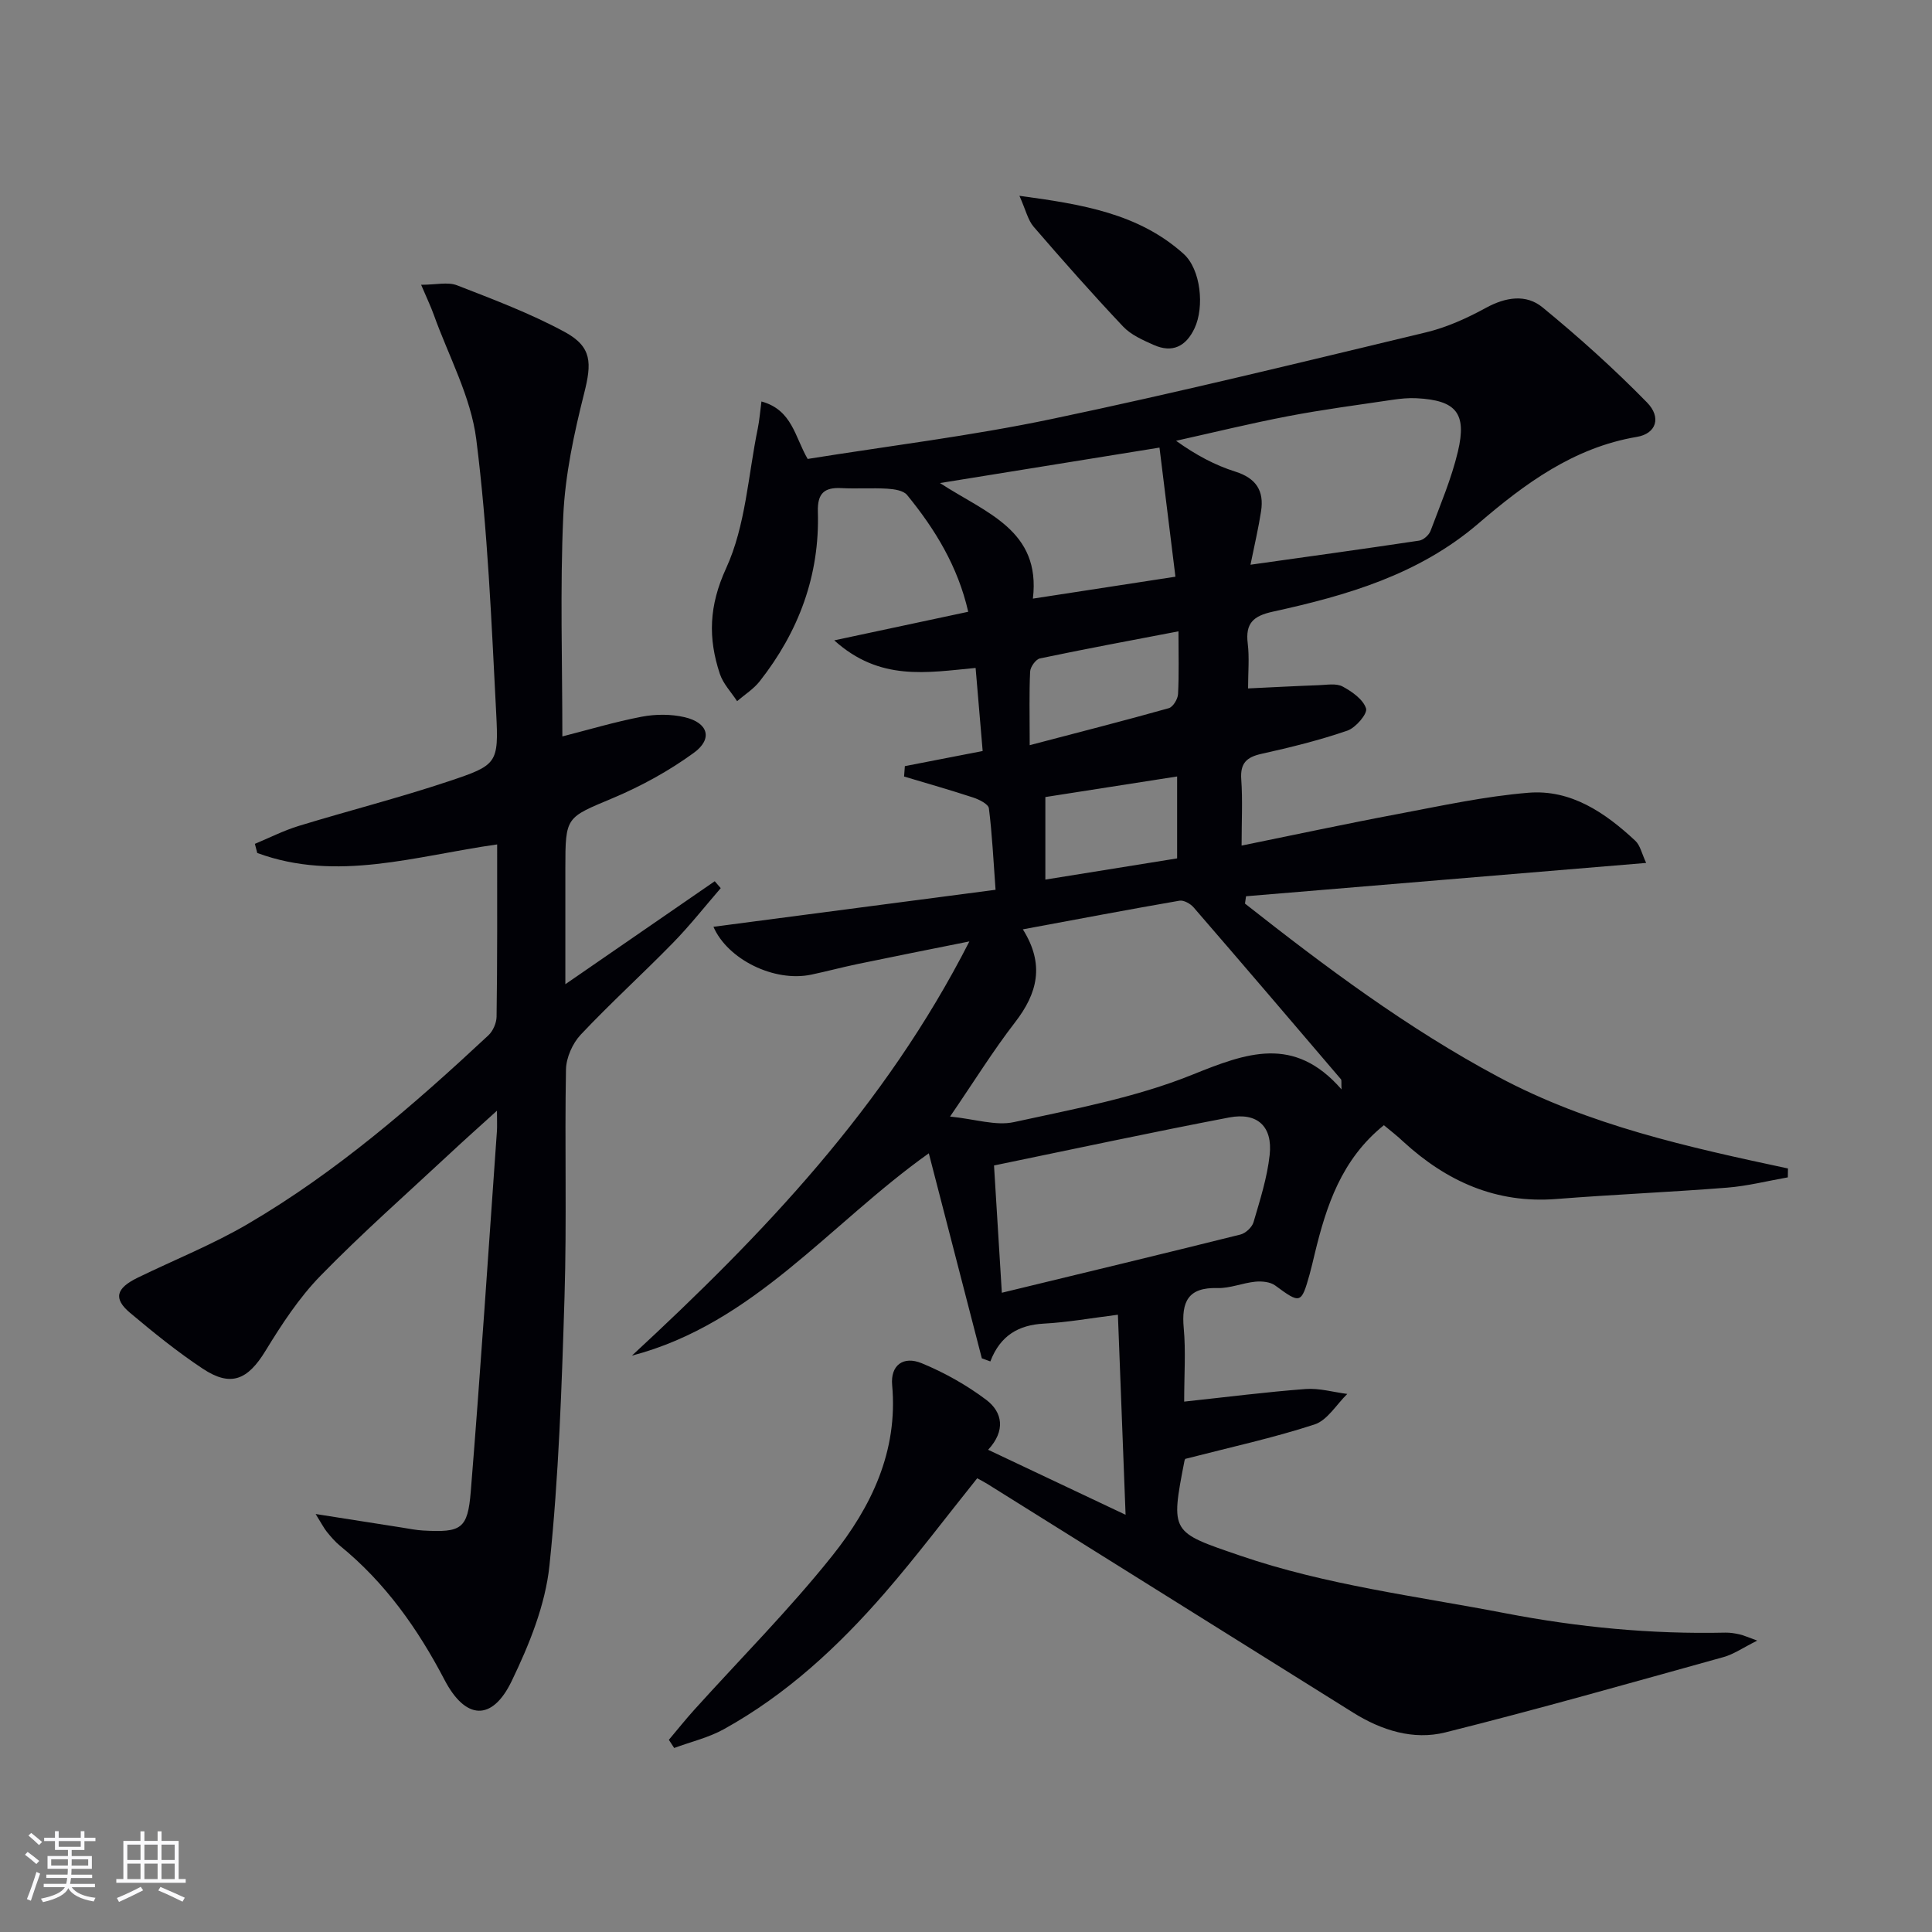 <svg enable-background="new 0 0 400 400" viewBox="0 0 400 400" xmlns="http://www.w3.org/2000/svg"><rect x="0" y="0" width="400" height="400" fill="#808080" stroke="none"/><g fill="#010106"><path d="m286.52 232.96c-8.79 7.09-11.91 16.66-14.32 26.62-.35 1.45-.68 2.9-1.08 4.34-1.71 6.06-1.91 6.05-7.1 2.23-1.03-.76-2.77-.92-4.12-.79-2.63.26-5.24 1.39-7.83 1.32-6.11-.18-7.49 2.84-6.99 8.3.44 4.76.09 9.59.09 15.21 8.76-.94 16.94-1.99 25.15-2.61 2.83-.21 5.75.65 8.62 1.02-2.24 2.18-4.12 5.45-6.78 6.32-8.62 2.81-17.53 4.74-26.7 7.11.1-.17-.16.09-.22.38-2.92 15.02-2.82 14.75 11.5 19.66 17.86 6.13 36.5 8.38 54.9 11.93 15.09 2.91 30.24 4.36 45.58 4.02.98-.02 1.98.14 2.94.36.89.2 1.73.6 3.66 1.29-2.95 1.47-4.86 2.82-6.98 3.41-19.17 5.32-38.32 10.78-57.62 15.6-6.61 1.65-13.19-.43-19.05-4.09-25.25-15.78-50.5-31.58-75.75-47.36-.69-.43-1.43-.8-2.1-1.17-6.42 8-12.49 16.08-19.09 23.69-9.64 11.11-20.39 21.08-33.36 28.26-3.17 1.76-6.84 2.61-10.29 3.89-.37-.56-.73-1.13-1.1-1.69 1.74-2.06 3.42-4.17 5.22-6.17 9.57-10.61 19.7-20.77 28.6-31.92 8.07-10.11 13.66-21.61 12.41-35.35-.37-4.1 2.29-6.11 6.14-4.52 4.7 1.94 9.28 4.51 13.34 7.57 3.38 2.55 4.06 6.39.39 10.34 9.45 4.47 18.37 8.69 28.46 13.46-.55-14.27-1.06-27.56-1.59-41.42-5.59.7-10.44 1.58-15.33 1.84-5.21.28-9.02 2.44-11.08 7.83-.59-.21-1.17-.42-1.76-.64-3.61-13.97-7.23-27.94-10.98-42.45-20.63 14.67-36.26 35.29-61.47 41.89 27.1-25.07 52.38-51.44 69.87-85.76-8.35 1.68-15.7 3.13-23.04 4.66-3.25.67-6.46 1.54-9.7 2.22-7.68 1.61-17.32-3.16-20.25-9.91 19.29-2.53 38.6-5.06 58.41-7.66-.45-6.07-.7-11.5-1.38-16.86-.11-.88-1.99-1.82-3.22-2.23-4.74-1.56-9.55-2.92-14.34-4.36.05-.72.11-1.43.16-2.15 5.22-1.01 10.44-2.03 16.11-3.13-.49-5.74-.97-11.42-1.46-17.2-10.14.95-19.82 2.81-29.27-5.71 9.94-2.12 18.66-3.98 27.74-5.92-2.14-9.38-6.86-17.09-12.66-24.18-.77-.94-2.67-1.21-4.08-1.3-3.15-.19-6.33.04-9.49-.12-3.57-.19-5.01 1.07-4.9 4.89.4 13.16-3.96 24.82-12.04 35.1-1.26 1.61-3.11 2.76-4.68 4.12-1.22-1.87-2.88-3.59-3.57-5.64-2.46-7.41-2.28-14.09 1.3-21.89 4.04-8.8 4.55-19.21 6.55-28.93.35-1.7.47-3.44.76-5.59 6.39 1.75 6.91 7.36 9.57 11.9 16.8-2.7 33.79-4.76 50.48-8.26 25.96-5.44 51.74-11.76 77.54-17.95 4.3-1.03 8.5-2.94 12.4-5.07 4.09-2.23 8.31-2.91 11.73-.1 7.53 6.18 14.81 12.72 21.62 19.68 3.04 3.1 1.91 6.46-2.08 7.13-13.09 2.2-23.24 9.71-32.83 17.94-12.36 10.6-27.25 14.9-42.56 18.25-4.07.89-5.7 2.42-5.19 6.59.36 2.93.07 5.94.07 9.3 5.18-.24 9.91-.5 14.65-.67 1.66-.06 3.61-.43 4.93.28 1.95 1.05 4.27 2.68 4.85 4.55.33 1.08-2.15 3.99-3.87 4.58-5.79 1.99-11.78 3.47-17.77 4.8-3.11.69-4.44 1.94-4.2 5.29.3 4.29.07 8.62.07 13.71 11.13-2.26 21.75-4.55 32.42-6.55 8.95-1.69 17.92-3.65 26.97-4.39 8.82-.72 15.88 4.13 22.11 9.93 1.04.96 1.36 2.7 2.26 4.6-28.15 2.34-55.49 4.62-82.84 6.9-.07.51-.14 1.02-.22 1.52 16.67 13.12 33.63 25.81 52.44 35.87 18.77 10.04 39.35 14.56 59.98 18.97-.01.61-.02 1.23-.03 1.84-4.19.73-8.35 1.8-12.57 2.13-11.77.93-23.57 1.42-35.34 2.35-12.48.98-22.73-3.65-31.7-11.87-1.2-1.15-2.52-2.16-4.02-3.41zm-74.75-40.55c4.59 7.3 3.01 13.28-1.63 19.27-4.52 5.85-8.43 12.17-13.44 19.49 5.22.53 9.47 1.97 13.23 1.15 12.43-2.71 25.15-5.07 36.87-9.79 11.19-4.5 21.09-8.31 30.95 3.02-.07-1.51.04-1.92-.12-2.1-10.14-11.89-20.28-23.77-30.51-35.59-.66-.76-2.04-1.54-2.93-1.38-10.58 1.83-21.14 3.84-32.42 5.93zm-4.35 75.24c17.04-4.13 33.23-8.02 49.39-12.05 1.08-.27 2.41-1.5 2.72-2.56 1.34-4.58 2.83-9.21 3.34-13.92.65-5.9-2.55-8.87-8.38-7.76-16.06 3.07-32.05 6.51-48.69 9.94.53 8.72 1.04 16.89 1.62 26.35zm51.48-150.73c12.05-1.7 23.49-3.27 34.92-4.99.89-.13 2.03-1.15 2.36-2.02 2.03-5.42 4.33-10.81 5.66-16.41 1.9-7.99-.39-10.63-8.54-11.05-1.64-.09-3.32.08-4.96.32-7.22 1.07-14.46 2.02-21.62 3.39-7.79 1.49-15.49 3.38-23.23 5.1 4.1 2.94 8.07 5.06 12.29 6.39 4.32 1.37 5.96 3.99 5.31 8.2-.52 3.41-1.32 6.78-2.19 11.07zm-64.29-16.91c9.53 6.22 20.93 9.73 19.24 23.93 9.87-1.52 19.41-2.98 29.51-4.54-1.12-9.08-2.17-17.56-3.3-26.73-15.31 2.48-29.83 4.82-45.45 7.34zm18.58 54.27c10.39-2.73 19.63-5.08 28.8-7.66.87-.25 1.86-1.88 1.91-2.92.22-4.1.09-8.23.09-12.99-9.98 1.91-19.35 3.65-28.68 5.61-.86.18-1.98 1.75-2.03 2.71-.22 4.43-.09 8.89-.09 15.25zm3.24 10.74v17.09c9.37-1.51 18.39-2.96 27.28-4.39 0-6.14 0-11.71 0-16.96-9.02 1.41-17.82 2.78-27.28 4.26z"/><path d="m102.93 174.83c-16.87 2.37-33.19 7.85-49.67 1.77-.16-.63-.33-1.26-.49-1.89 3.03-1.26 5.99-2.77 9.11-3.72 10.3-3.15 20.77-5.81 30.98-9.22 10.1-3.37 10.41-3.68 9.87-14.15-.98-18.91-1.75-37.88-4.12-56.64-1.11-8.82-5.71-17.2-8.78-25.76-.65-1.81-1.49-3.55-2.64-6.26 3.09 0 5.53-.63 7.43.11 7.54 2.93 15.18 5.81 22.28 9.65 5.72 3.1 5.62 6.46 4.04 12.72-2.09 8.3-3.93 16.84-4.32 25.35-.68 15.11-.19 30.28-.19 45.68 5.41-1.38 10.88-3.02 16.47-4.09 2.86-.54 6.04-.55 8.86.11 4.86 1.14 5.87 4.47 1.91 7.36-5.16 3.76-10.92 6.92-16.82 9.4-9.66 4.07-9.8 3.75-9.8 14.49v24.03c10.71-7.38 20.82-14.35 30.93-21.32.41.48.83.95 1.24 1.43-3.28 3.79-6.39 7.75-9.89 11.33-6.28 6.43-12.95 12.48-19.11 19.02-1.69 1.8-2.99 4.75-3.04 7.19-.29 15.66.18 31.33-.3 46.98-.57 18.6-1.19 37.24-3.12 55.72-.85 8.18-4.19 16.4-7.82 23.92-4.05 8.41-9.57 8.05-13.9-.23-5.53-10.59-12.29-20.15-21.62-27.75-1.02-.83-1.9-1.87-2.74-2.9-.61-.75-1.04-1.63-2.33-3.7 6.7 1.05 12.27 1.93 17.83 2.8 1.48.23 2.95.54 4.44.62 7.87.43 9.22-.28 9.85-8.1 2.01-24.84 3.65-49.71 5.41-74.56.07-.99.01-1.98.01-4.26-3.71 3.37-6.72 6.04-9.66 8.79-9.01 8.4-18.27 16.56-26.86 25.37-4.46 4.57-8.06 10.09-11.41 15.57-3.68 6.02-7.17 7.54-13 3.67-5.25-3.48-10.19-7.48-15.02-11.54-3.52-2.96-2.93-5.1 1.59-7.3 7.6-3.7 15.52-6.86 22.79-11.12 18.34-10.74 34.32-24.61 49.8-39.05.95-.89 1.67-2.54 1.69-3.85.17-11.65.12-23.3.12-35.67z"/><path d="m211.06 40.54c13.03 1.76 24.67 3.66 33.98 12.01 3.6 3.23 4.34 11 2.29 15.39-1.77 3.78-4.59 5.21-8.48 3.47-2.24-1-4.68-2.07-6.31-3.79-6.36-6.73-12.49-13.67-18.54-20.68-1.19-1.39-1.61-3.43-2.94-6.4z"/></g><path d="m5.17 384 .55-.58c.85.61 1.65 1.24 2.4 1.87l-.59.64c-.83-.73-1.62-1.38-2.36-1.93m1.22 9.53-.82-.34c.71-1.76 1.37-3.64 1.98-5.63.24.13.5.25.76.36-.6 1.67-1.24 3.54-1.92 5.61m-.5-13.5.57-.54c.56.44 1.31 1.06 2.26 1.87l-.64.64c-.68-.66-1.41-1.32-2.19-1.97m3.25.46h2.24v-1.36h.77v1.36h4.57v-1.36h.76v1.36h2.28v.69h-2.28v1.84h-2.64v1.26h4.18v2.64h-4.21c0 .45-.02.86-.05 1.21h4.32v.69h-4.38c-.04.34-.1.75-.19 1.22h5.15v.69h-4.82c.87 1.19 2.51 1.92 4.93 2.19-.17.32-.3.57-.37.76-2.77-.49-4.52-1.41-5.26-2.76-.56 1.26-2.3 2.23-5.24 2.9-.12-.24-.26-.48-.43-.72 2.73-.55 4.38-1.34 4.96-2.38h-4.38v-.69h4.65c.1-.38.17-.79.21-1.22h-4.32v-.69h4.4c.03-.34.05-.75.05-1.21h-4.2v-2.64h4.23v-1.26h-2.69v-1.84h-2.24zm1.46 4.46v1.29h3.45c.01-.4.02-.57.01-.53v-.32-.45h-3.46zm1.55-2.59h4.57v-1.19h-4.57zm6.11 2.59h-3.42v.77c-.01.19-.01.37-.02.53h3.44z" fill="#fafafc"/><path d="m32.63 379.16h.82v1.98h3.54v7.89h1.46v.78h-14.37v-.78h1.46v-7.89h3.54v-1.98h.82v1.98h2.73zm-3.49 11.48.5.73c-1.61.82-3.28 1.63-5 2.41-.13-.27-.28-.55-.44-.82 1.75-.72 3.4-1.49 4.94-2.32m-2.78-5.55h2.73v-3.18h-2.73zm0 3.95h2.73v-3.2h-2.73zm3.54-3.95h2.73v-3.18h-2.73zm0 3.95h2.73v-3.2h-2.73zm7.89 4.68c-1.84-.92-3.51-1.7-5.02-2.32l.45-.73c1.89.8 3.57 1.55 5.04 2.23zm-1.62-11.81h-2.73v3.18h2.73zm-2.73 7.13h2.73v-3.2h-2.73z" fill="#fafafc"/></svg>
